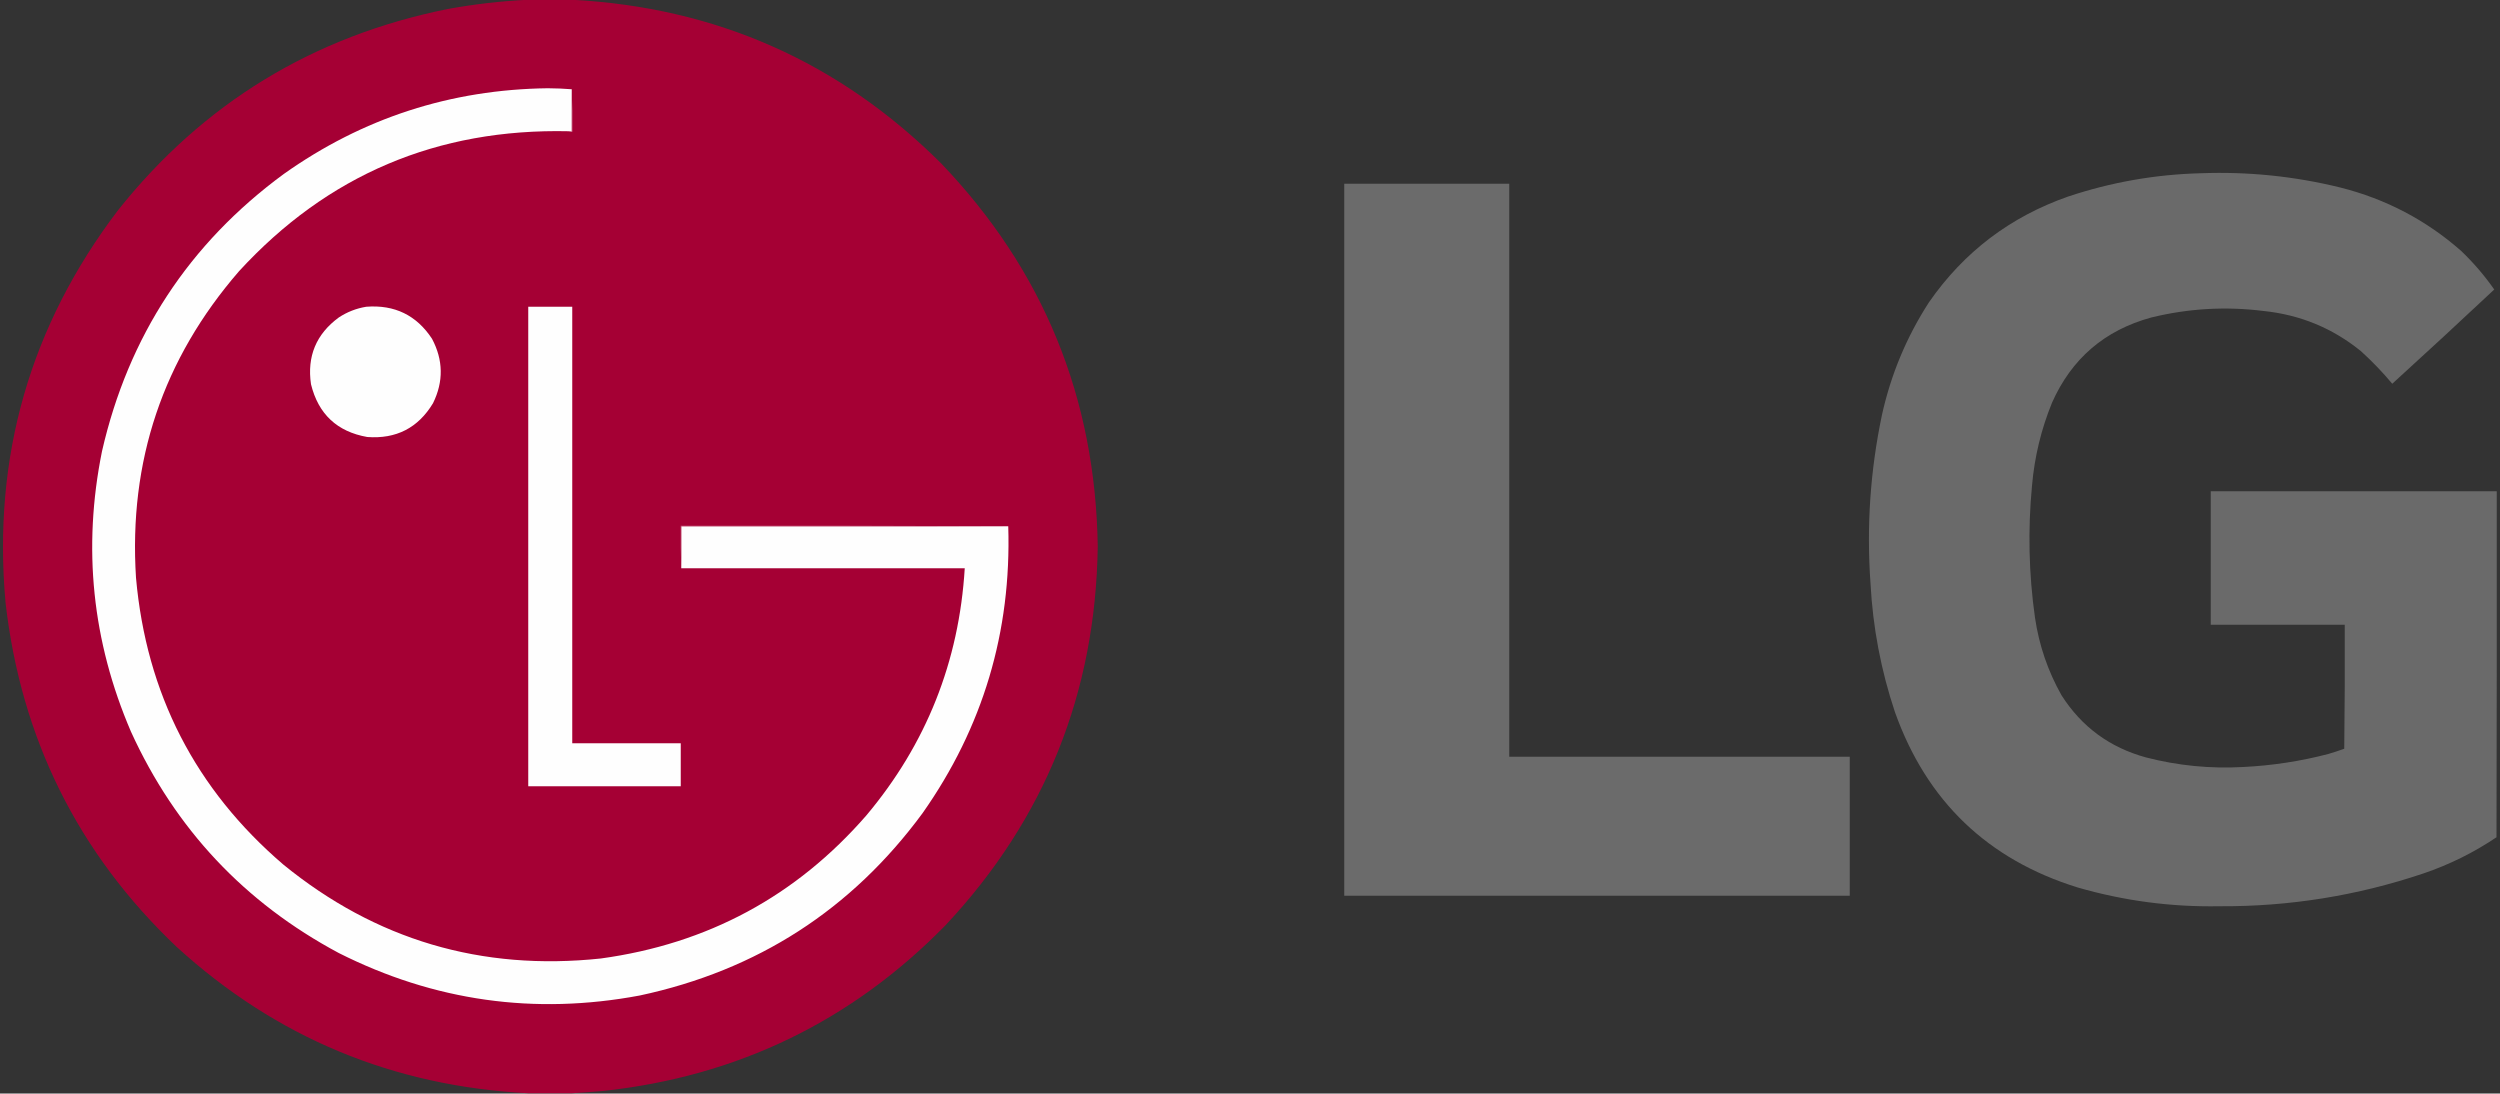 <svg xmlns:xlink="http://www.w3.org/1999/xlink" style="shape-rendering:geometricPrecision; text-rendering:geometricPrecision; image-rendering:optimizeQuality; fill-rule:evenodd; clip-rule:evenodd" height="2187px" width="5000px" version="1.1" xmlns="http://www.w3.org/2000/svg">
<rect width="100%" height="100%" fill="#333333" stroke="none"/>
<g><path d="M 1056.5,-0.5 C 1085.5,-0.5 1114.5,-0.5 1143.5,-0.5C 1432.1,14.68 1678.27,123.68 1882,326.5C 2086.56,539.949 2191.06,795.449 2195.5,1093C 2191.37,1385.24 2090.21,1637.41 1892,1849.5C 1703.81,2042.16 1474.98,2153 1205.5,2182C 1184.69,2183.72 1164.03,2185.22 1143.5,2186.5C 1114.5,2186.5 1085.5,2186.5 1056.5,2186.5C 786.472,2172.61 552.139,2075.11 353.5,1894C 156.064,1706.62 41.898,1476.79 11,1204.5C -14.899,913.314 60.101,651.98 236,420.5C 406.154,206.596 625.987,72.43 895.5,18C 948.913,8.27 1002.58,2.103 1056.5,-0.5 Z" fill="#a50034" style="opacity:0.999"></path></g>
<g><path d="M 1143.5,178.5 C 1143.5,206.5 1143.5,234.5 1143.5,262.5C 1141.5,262.5 1139.5,262.5 1137.5,262.5C 874.591,256.592 654.757,349.926 478,542.5C 325.81,718.064 257.143,922.398 272,1155.5C 292.632,1387.28 390.798,1578.45 566.5,1729C 751.227,1879.71 962.893,1942.38 1201.5,1917C 1415.21,1887.75 1592.38,1792.25 1733,1630.5C 1852.62,1487.9 1918.12,1323.23 1929.5,1136.5C 1740.5,1136.5 1551.5,1136.5 1362.5,1136.5C 1362.5,1108.5 1362.5,1080.5 1362.5,1052.5C 1580.5,1052.5 1798.5,1052.5 2016.5,1052.5C 2023.04,1263.53 1965.87,1454.86 1845,1626.5C 1703.07,1819.27 1514.57,1940.77 1279.5,1991C 1068.91,2030.49 868.247,2002.15 677.5,1906C 489.131,1805.3 350.631,1657.8 262,1463.5C 184.272,1282.73 164.939,1095.73 204,902.5C 256.743,672.223 377.91,487.39 567.5,348C 725.293,236.128 901.293,178.961 1095.5,176.5C 1111.68,176.609 1127.68,177.276 1143.5,178.5 Z" fill="#fefefe" style="opacity:1"></path></g>
<g><path d="M 1143.5,178.5 C 1144.5,206.662 1144.83,234.995 1144.5,263.5C 1141.94,263.802 1139.61,263.468 1137.5,262.5C 1139.5,262.5 1141.5,262.5 1143.5,262.5C 1143.5,234.5 1143.5,206.5 1143.5,178.5 Z" fill="#e1acbd" style="opacity:1"></path></g>
<g><path d="M 4401.5,346.5 C 4495.87,342.947 4588.87,352.447 4680.5,375C 4771.83,397.99 4852.5,440.323 4922.5,502C 4947.13,525.617 4969.13,551.284 4988.5,579C 4921.01,642.316 4853.01,705.149 4784.5,767.5C 4765.11,744.274 4744.11,722.441 4721.5,702C 4665.05,656.272 4600.39,629.606 4527.5,622C 4451.66,612.491 4376.66,616.824 4302.5,635C 4209.26,660.507 4143.09,717.341 4104,805.5C 4082.28,858.761 4068.95,914.095 4064,971.5C 4055.58,1059.74 4057.58,1147.74 4070,1235.5C 4078.12,1290.52 4095.78,1342.19 4123,1390.5C 4163.26,1453.71 4219.76,1495.21 4292.5,1515C 4356.15,1531.36 4420.81,1537.7 4486.5,1534C 4544.07,1531.18 4600.73,1522.52 4656.5,1508C 4667.28,1504.8 4677.94,1501.3 4688.5,1497.5C 4689.5,1414.84 4689.83,1332.17 4689.5,1249.5C 4600.17,1249.5 4510.83,1249.5 4421.5,1249.5C 4421.5,1160.5 4421.5,1071.5 4421.5,982.5C 4612.17,982.5 4802.83,982.5 4993.5,982.5C 4993.67,1213.17 4993.5,1443.83 4993,1674.5C 4947.51,1705.16 4898.68,1729.33 4846.5,1747C 4714.18,1791.5 4578.18,1813.33 4438.5,1812.5C 4342.25,1814.18 4247.92,1801.68 4155.5,1775C 3975.28,1719.11 3853.44,1602.28 3790,1424.5C 3761.98,1340.75 3745.65,1254.75 3741,1166.5C 3732.89,1053.06 3740.55,940.724 3764,829.5C 3781.92,748.681 3813.26,673.681 3858,604.5C 3927.74,503.999 4020.57,433.499 4136.5,393C 4222.63,364.313 4310.96,348.813 4401.5,346.5 Z" fill="#6a6a6a" style="opacity:0.997"></path></g>
<g><path d="M 2688.5,367.5 C 2798.5,367.5 2908.5,367.5 3018.5,367.5C 3018.5,749.5 3018.5,1131.5 3018.5,1513.5C 3245.5,1513.5 3472.5,1513.5 3699.5,1513.5C 3699.5,1606.17 3699.5,1698.83 3699.5,1791.5C 3362.5,1791.5 3025.5,1791.5 2688.5,1791.5C 2688.5,1316.83 2688.5,842.167 2688.5,367.5 Z" fill="#6b6b6b" style="opacity:0.997"></path></g>
<g><path d="M 732.5,613.5 C 789.208,609.107 833.041,630.44 864,677.5C 886.635,720.165 887.302,763.165 866,806.5C 836.209,855.815 792.375,878.315 734.5,874C 674.134,863.302 636.634,828.136 622,768.5C 613.801,712.733 632.301,668.233 677.5,635C 694.381,623.884 712.714,616.718 732.5,613.5 Z" fill="#fefefe" style="opacity:1"></path></g>
<g><path d="M 1056.5,613.5 C 1085.83,613.5 1115.17,613.5 1144.5,613.5C 1144.5,904.5 1144.5,1195.5 1144.5,1486.5C 1216.83,1486.5 1289.17,1486.5 1361.5,1486.5C 1361.5,1515.17 1361.5,1543.83 1361.5,1572.5C 1259.83,1572.5 1158.17,1572.5 1056.5,1572.5C 1056.5,1252.83 1056.5,933.167 1056.5,613.5 Z" fill="#fefefe" style="opacity:1"></path></g>
<g><path d="M 2016.5,1052.5 C 1798.5,1052.5 1580.5,1052.5 1362.5,1052.5C 1362.5,1080.5 1362.5,1108.5 1362.5,1136.5C 1361.5,1108.34 1361.17,1080 1361.5,1051.5C 1580,1051.17 1798.33,1051.5 2016.5,1052.5 Z" fill="#c96784" style="opacity:1"></path></g>
</svg>
